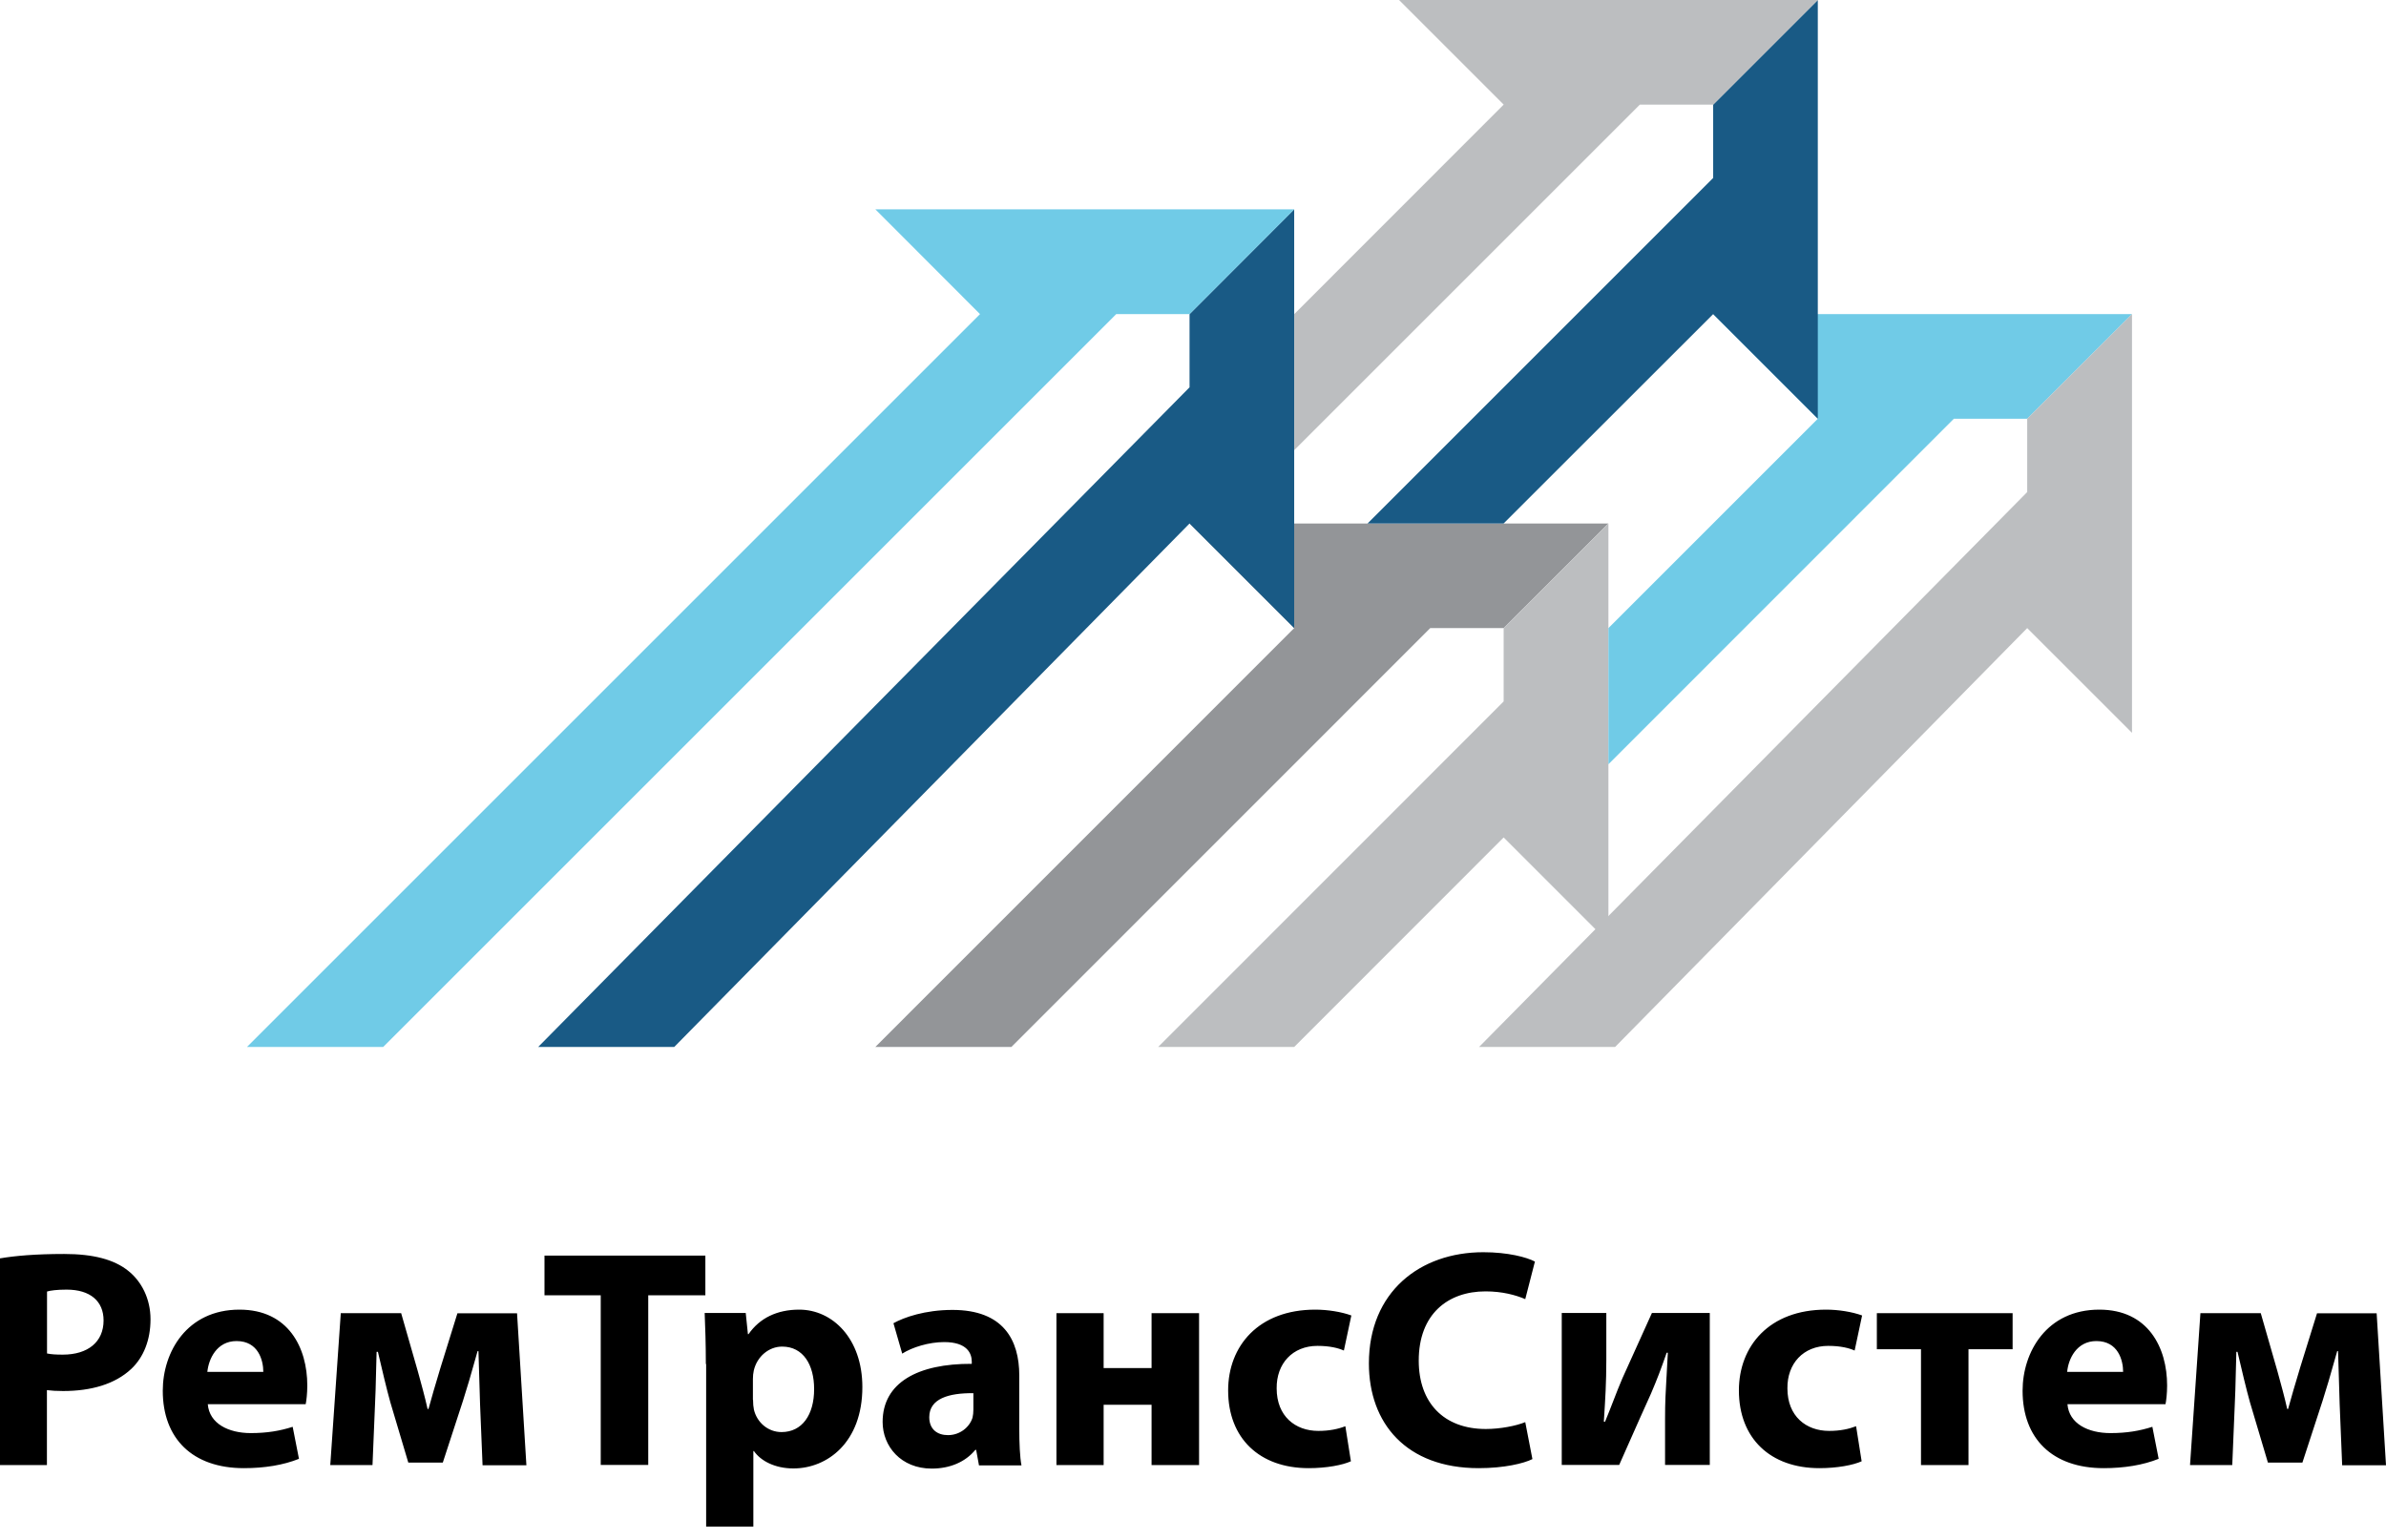 <svg width="110" height="71" viewBox="0 0 110 71" fill="none" xmlns="http://www.w3.org/2000/svg">
<path fill-rule="evenodd" clip-rule="evenodd" d="M40.355 48.279H46.628L65.937 28.964H69.319L74.15 24.14H54.841L59.665 28.964L40.355 48.279Z" fill="#939598"/>
<path fill-rule="evenodd" clip-rule="evenodd" d="M69.322 28.964V32.346L53.395 48.279H59.667L69.322 38.618L74.152 43.449V24.14L69.322 28.964Z" fill="#BCBEC0"/>
<path fill-rule="evenodd" clip-rule="evenodd" d="M74.152 28.964V35.243L90.079 19.309H93.462L98.292 14.485H78.983L83.807 19.309L74.152 28.964Z" fill="#70CBE7"/>
<path fill-rule="evenodd" clip-rule="evenodd" d="M93.459 19.309V22.691L68.188 48.28H74.46L93.459 28.964L98.29 33.794V14.485L93.459 19.309Z" fill="#BCBEC0"/>
<path fill-rule="evenodd" clip-rule="evenodd" d="M69.319 24.14H63.047L78.981 8.206V4.824L83.805 0V19.309L78.981 14.485L69.319 24.14Z" fill="#195A85"/>
<path fill-rule="evenodd" clip-rule="evenodd" d="M78.984 4.824H75.602L59.668 20.758V14.485L69.323 4.824L64.499 0H83.808L78.984 4.824Z" fill="#BCBEC0"/>
<path fill-rule="evenodd" clip-rule="evenodd" d="M31.085 48.279H24.812L54.841 17.86V14.485L59.665 9.654V28.963L54.841 24.14L31.085 48.279Z" fill="#195A85"/>
<path fill-rule="evenodd" clip-rule="evenodd" d="M54.842 14.485H51.46L17.666 48.279H11.387L45.181 14.485L40.357 9.654H59.666L54.842 14.485Z" fill="#70CBE7"/>
<path fill-rule="evenodd" clip-rule="evenodd" d="M70.648 67.285C70.244 67.487 69.341 67.703 68.169 67.703C64.827 67.703 63.109 65.628 63.109 62.872C63.109 59.578 65.461 57.745 68.385 57.745C69.517 57.745 70.379 57.974 70.763 58.176L70.318 59.908C69.874 59.719 69.26 59.551 68.486 59.551C66.754 59.551 65.407 60.595 65.407 62.744C65.407 64.678 66.552 65.897 68.499 65.897C69.159 65.897 69.887 65.756 70.318 65.581L70.648 67.285ZM0.007 58.028C0.68 57.913 1.624 57.826 2.958 57.826C4.305 57.826 5.262 58.082 5.909 58.601C6.522 59.086 6.939 59.888 6.939 60.837C6.939 61.788 6.623 62.589 6.05 63.128C5.302 63.829 4.204 64.146 2.911 64.146C2.621 64.146 2.365 64.132 2.163 64.105V67.561H0V58.028H0.007ZM2.168 62.414C2.357 62.455 2.586 62.468 2.896 62.468C4.054 62.468 4.775 61.882 4.775 60.892C4.775 60.002 4.162 59.47 3.071 59.47C2.626 59.47 2.323 59.51 2.168 59.558V62.414ZM9.579 64.752C9.653 65.655 10.542 66.086 11.56 66.086C12.308 66.086 12.907 65.985 13.493 65.796L13.783 67.272C13.069 67.562 12.193 67.703 11.243 67.703C8.865 67.703 7.504 66.329 7.504 64.132C7.504 62.354 8.609 60.393 11.041 60.393C13.305 60.393 14.167 62.158 14.167 63.89C14.167 64.26 14.127 64.59 14.093 64.752H9.579ZM12.139 63.263C12.139 62.731 11.91 61.842 10.906 61.842C9.99 61.842 9.619 62.67 9.559 63.263H12.139ZM15.711 60.555H18.494L19.255 63.209L19.304 63.388L19.304 63.388L19.304 63.388L19.304 63.388L19.305 63.388L19.305 63.388L19.305 63.388L19.305 63.388L19.305 63.389L19.305 63.389L19.305 63.389C19.422 63.814 19.59 64.424 19.713 64.974H19.754C19.877 64.507 20.095 63.782 20.291 63.126L20.313 63.054L21.088 60.561H23.837L24.268 67.568H22.247L22.132 64.759C22.126 64.471 22.113 64.086 22.099 63.671V63.671L22.099 63.671L22.099 63.67L22.099 63.669L22.099 63.668C22.084 63.221 22.068 62.739 22.058 62.306H22.017C21.934 62.595 21.872 62.816 21.815 63.017C21.689 63.465 21.59 63.816 21.344 64.597L20.414 67.447H18.824L17.995 64.664C17.823 64.049 17.617 63.171 17.465 62.52L17.423 62.34H17.362C17.353 62.648 17.345 62.97 17.337 63.283L17.337 63.283L17.337 63.283L17.337 63.283V63.284C17.323 63.862 17.31 64.412 17.288 64.793L17.173 67.561H15.226L15.711 60.555ZM25.102 59.732H27.695V67.555H29.885V59.732H32.519V57.9H25.102V59.732ZM32.487 60.548C32.514 61.195 32.541 61.983 32.541 62.899H32.555V70.398H34.731V66.915H34.758C35.074 67.373 35.735 67.716 36.577 67.716C38.14 67.716 39.757 66.517 39.757 63.964C39.757 61.727 38.382 60.393 36.846 60.393C35.829 60.393 35.027 60.777 34.508 61.525H34.481L34.38 60.548H32.487ZM34.758 65.008C34.731 64.88 34.717 64.725 34.717 64.55H34.711V63.586C34.711 63.458 34.724 63.317 34.751 63.202C34.899 62.556 35.445 62.097 36.058 62.097C37.035 62.097 37.533 62.94 37.533 64.058C37.533 65.251 36.974 66.039 36.031 66.039C35.404 66.039 34.899 65.594 34.758 65.008ZM45.131 67.561L45.003 66.861H44.963C44.505 67.42 43.791 67.723 42.955 67.723C41.534 67.723 40.691 66.692 40.691 65.574C40.691 63.755 42.322 62.879 44.801 62.892V62.791C44.801 62.421 44.599 61.889 43.528 61.889C42.814 61.889 42.052 62.131 41.594 62.421L41.19 61.019C41.675 60.75 42.639 60.406 43.912 60.406C46.25 60.406 46.991 61.781 46.991 63.431V65.87C46.991 66.544 47.018 67.191 47.092 67.575H45.131V67.561ZM44.875 64.246C43.73 64.233 42.841 64.502 42.841 65.351C42.841 65.911 43.211 66.18 43.703 66.18C44.249 66.18 44.693 65.823 44.835 65.378C44.862 65.264 44.875 65.136 44.875 65.008V64.246ZM50.88 60.555V63.088H53.09V60.555H55.28V67.561H53.09V64.779H50.88V67.561H48.704V60.555H50.88ZM60.333 67.703C61.161 67.703 61.896 67.561 62.28 67.386L62.024 65.769C61.694 65.897 61.296 65.985 60.777 65.985C59.719 65.985 58.857 65.311 58.857 64.024C58.844 62.879 59.592 62.064 60.737 62.064C61.309 62.064 61.7 62.165 61.956 62.279L62.3 60.662C61.842 60.494 61.208 60.393 60.636 60.393C58.022 60.393 56.62 62.071 56.62 64.119C56.62 66.328 58.069 67.703 60.333 67.703ZM74.055 62.704V60.555V60.548H72V67.555H74.648C74.784 67.249 74.923 66.934 75.063 66.617L75.064 66.616C75.424 65.802 75.79 64.977 76.11 64.274C76.393 63.613 76.568 63.155 76.837 62.38H76.891C76.869 62.831 76.848 63.187 76.831 63.495L76.83 63.496L76.83 63.497C76.789 64.205 76.763 64.658 76.763 65.419V67.555H78.825V60.548H76.157L74.796 63.559C74.643 63.916 74.518 64.239 74.383 64.588L74.382 64.589L74.382 64.589L74.382 64.59L74.382 64.59C74.267 64.886 74.146 65.2 73.994 65.567L73.94 65.554L73.948 65.437C74.005 64.544 74.055 63.776 74.055 62.704ZM85.826 67.386C85.442 67.561 84.708 67.703 83.879 67.703C81.616 67.703 80.167 66.328 80.167 64.119C80.167 62.071 81.569 60.393 84.183 60.393C84.755 60.393 85.389 60.494 85.847 60.662L85.503 62.279C85.247 62.165 84.856 62.064 84.284 62.064C83.138 62.064 82.391 62.879 82.404 64.024C82.404 65.311 83.266 65.985 84.324 65.985C84.843 65.985 85.24 65.897 85.57 65.769L85.826 67.386ZM92.786 62.219V60.555H86.527V62.219H88.562V67.561H90.752V62.219H92.786ZM97.295 66.086C96.271 66.086 95.389 65.655 95.314 64.752H99.835C99.869 64.59 99.909 64.26 99.909 63.89C99.909 62.158 99.047 60.393 96.783 60.393C94.351 60.393 93.246 62.354 93.246 64.132C93.246 66.329 94.607 67.703 96.985 67.703C97.928 67.703 98.804 67.562 99.519 67.272L99.229 65.796C98.643 65.985 98.043 66.086 97.295 66.086ZM96.648 61.842C97.652 61.842 97.881 62.731 97.881 63.263H95.301C95.355 62.67 95.732 61.842 96.648 61.842ZM104.226 60.555H101.444L100.965 67.561H102.912L103.027 64.793C103.049 64.412 103.062 63.862 103.076 63.283C103.084 62.969 103.092 62.648 103.101 62.34H103.155C103.168 62.398 103.183 62.458 103.197 62.52C103.35 63.171 103.555 64.049 103.728 64.664L104.556 67.447H106.146L107.076 64.597C107.322 63.816 107.421 63.465 107.547 63.017C107.604 62.816 107.666 62.595 107.75 62.306H107.79C107.801 62.74 107.817 63.223 107.831 63.671C107.845 64.086 107.858 64.471 107.864 64.759L107.979 67.568H110L109.569 60.561H106.82L106.045 63.054L106.024 63.126C105.827 63.782 105.61 64.507 105.486 64.974H105.446C105.323 64.424 105.154 63.812 105.037 63.388C105.019 63.324 105.002 63.264 104.988 63.209L104.226 60.555Z" fill="black"/>
</svg>
